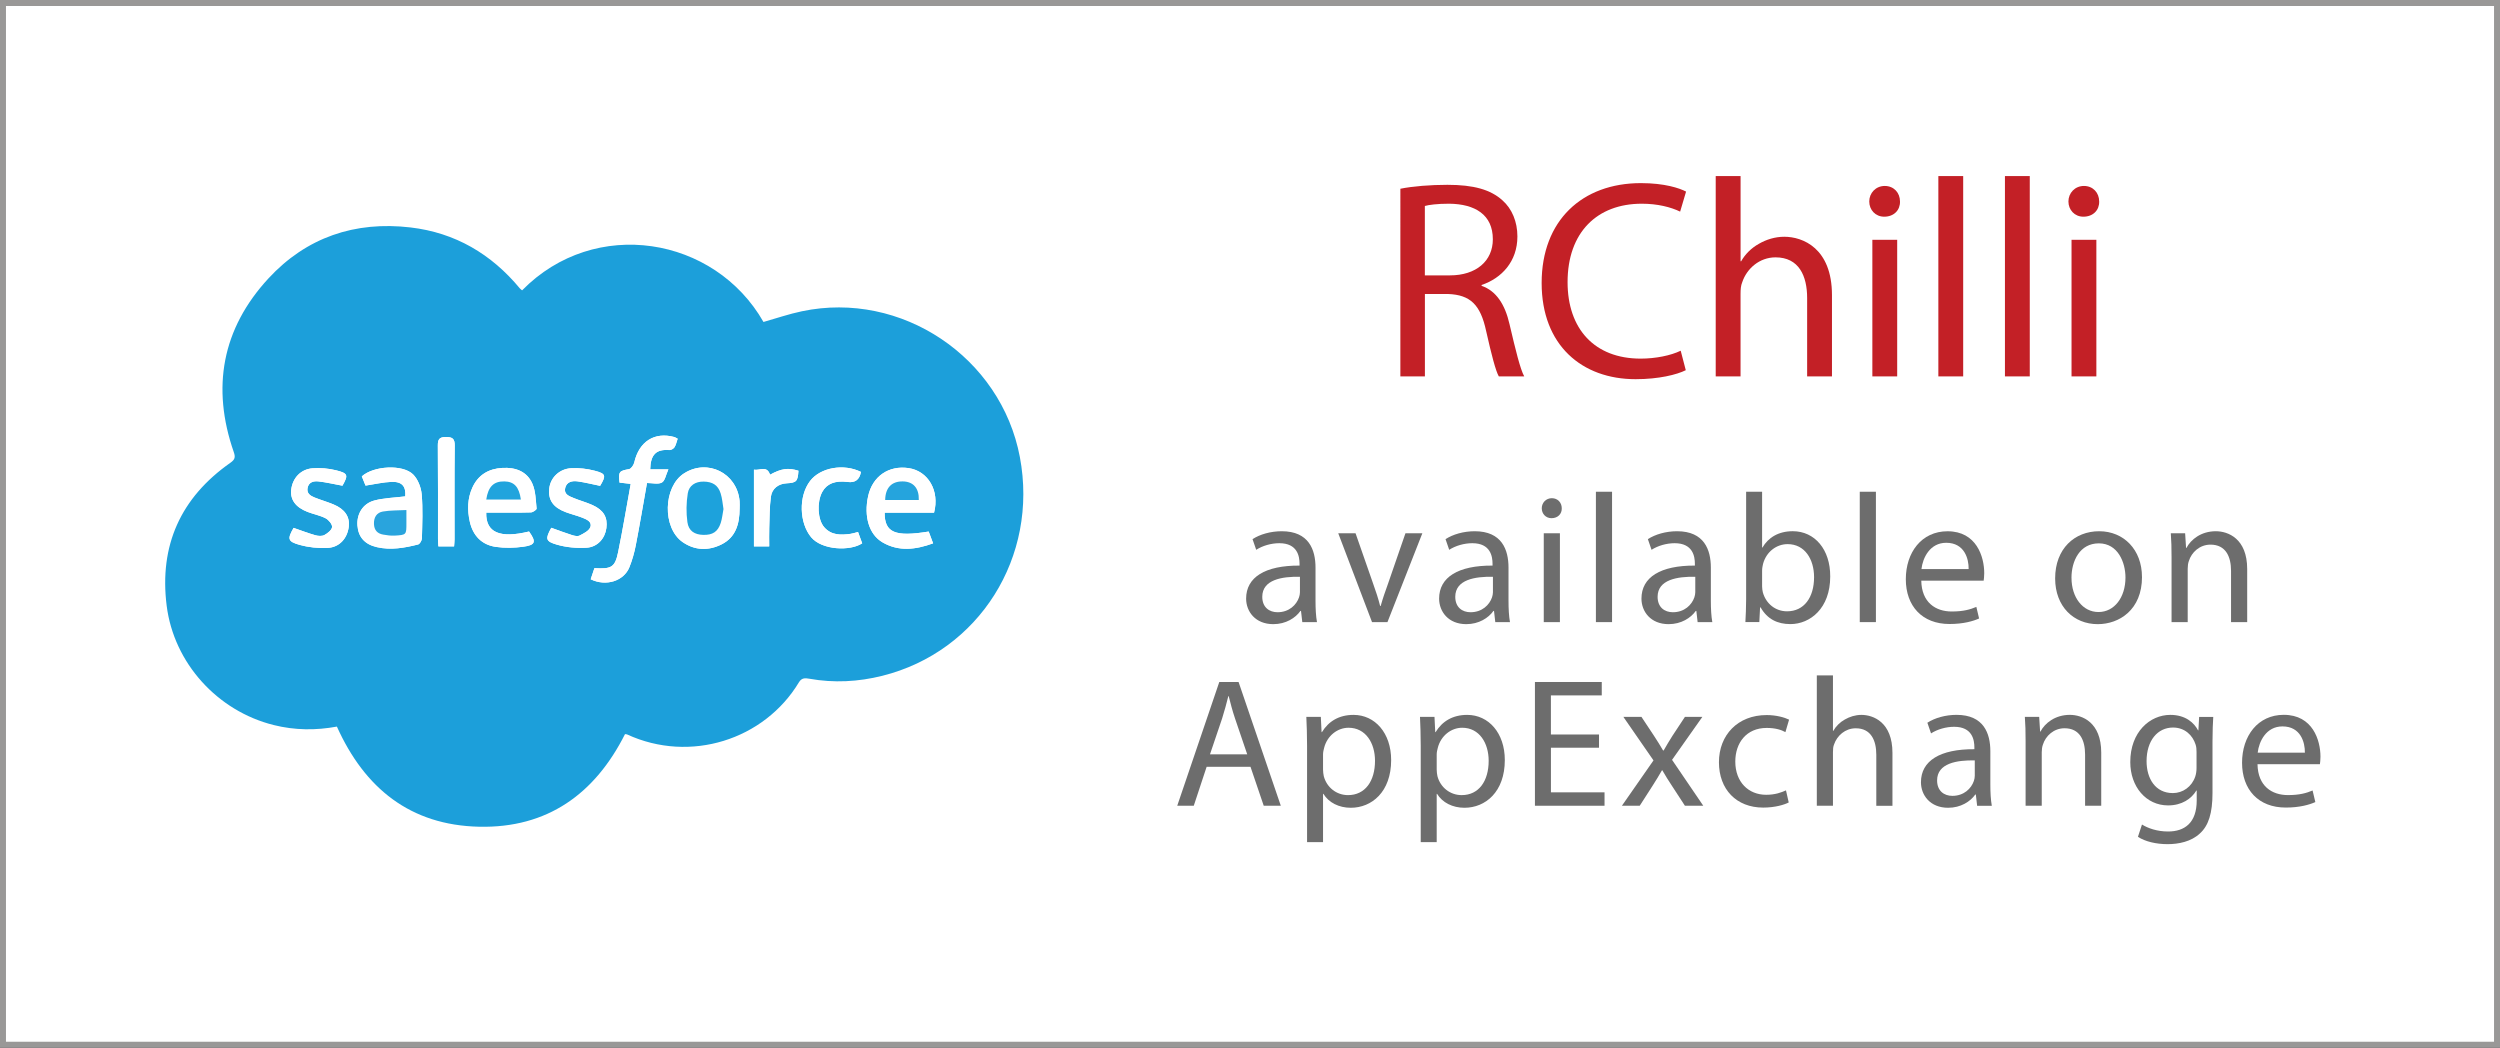 <?xml version="1.0" encoding="UTF-8"?><svg id="a" xmlns="http://www.w3.org/2000/svg" viewBox="0 0 837.58 351.01"><rect x="0" y="0" width="837.58" height="351.01" fill="#333333" stroke="none"/><defs><style>.b{stroke:#999897;stroke-miterlimit:10;stroke-width:2px;}.b,.c{fill:#fff;}.d{fill:#1c9fda;}.e{fill:#25a4dd;}.f{fill:#29a4dd;}.g{fill:#21a4dd;}.h{fill:#1da2dc;}.i{fill:#c32026;}.j{fill:#6d6d6d;}</style></defs><rect class="b" x="1" y="1" width="835.58" height="349.01"/><g><path class="d" d="M174.92,97.28c24.41-24.88,64.57-18.05,80.87,10.59,4.3-1.21,8.53-2.68,12.89-3.59,33.3-7.01,66.7,15.38,73.01,48.85,6.31,33.43-13.64,65.17-46.1,73.29-8.05,2.01-16.2,2.45-24.4,.98-1.4-.25-2.59-.37-3.53,1.2-11.57,19.24-36.44,27.2-57.56,17.46-.15-.07-.33-.05-.7-.11-10.08,20.03-26.02,31.55-48.92,31.03-22.96-.52-38.29-12.83-47.61-33.55-7.04,1.31-14.13,1.25-21.19-.52-18.83-4.71-33.42-20.74-35.84-39.98-2.54-20.18,4.69-36.2,21.34-47.88,1.49-1.05,1.76-1.82,1.16-3.54-7.54-21.65-3.96-41.37,11.58-58.21,12.71-13.77,28.98-19.29,47.62-17.1,14.96,1.76,27.06,8.89,36.63,20.42,.21,.25,.5,.44,.75,.65Zm52.12,49.7c-.52-.27-.79-.48-1.11-.56-6.66-1.82-11.84,1.52-13.43,8.51-.2,.86-1.02,2.1-1.73,2.23-3.34,.61-3.62,.83-3.21,4.52,1.13,.13,2.29,.27,3.75,.43-1.41,7.73-2.66,15.29-4.2,22.79-1.06,5.15-2.21,5.79-7.96,5.44-.41,1.22-.84,2.49-1.25,3.73,5.17,2.52,11.11,.56,12.96-4.02,.96-2.38,1.67-4.9,2.16-7.42,1.33-6.84,2.47-13.71,3.74-20.81,1.83,0,3.74,.52,4.99-.16,1.05-.57,1.33-2.55,2.18-4.41h-6.09c.11-5.01,2.03-6.81,6.41-6.47,.56,.04,1.39-.44,1.72-.93,.5-.77,.68-1.75,1.07-2.87Zm-91.27,19.32c-3.65,.45-7.13,.51-10.38,1.39-3.86,1.04-5.9,4.54-5.64,8.32,.27,3.87,2.41,6.35,6.52,7.3,4.68,1.08,9.28,.24,13.81-.9,.58-.15,1.26-1.34,1.28-2.06,.11-4.92,.35-9.87-.08-14.76-.2-2.3-1.25-5.01-2.85-6.62-3.49-3.5-13.31-2.91-17.21,.63,.45,1.11,.92,2.27,1.25,3.09,3.13-.47,5.91-1.15,8.7-1.25,3.58-.13,4.86,1.54,4.61,4.86Zm27.14,5.43c.92,0,1.85,0,2.78,0,4.06,0,8.13,.06,12.19-.06,.67-.02,1.92-.9,1.88-1.28-.28-2.79-.31-5.78-1.39-8.28-1.81-4.18-5.65-5.58-10.07-5.34-4.6,.25-8.11,2.32-10.05,6.58-1.67,3.67-1.73,7.56-.87,11.42,1.04,4.65,3.97,7.76,8.71,8.45,3.01,.44,6.2,.37,9.22-.05,4.12-.57,4.39-1.64,1.92-5.1-9.74,2.39-14.53,.38-14.34-6.33Zm150.03,.03c1.93-7.34-1.99-13.96-8.5-14.93-6.71-1-12.15,2.77-13.59,9.41-1.47,6.76,.27,12.83,4.86,15.48,5.41,3.13,11.03,2.46,16.91,.31-.57-1.52-1.03-2.76-1.48-3.95-11.28,1.86-14.79,.38-14.76-6.33h16.57Zm-65.15-1.33c0-.86,.07-1.73-.01-2.58-.85-9.34-10.73-14.27-18.58-9.27-7.04,4.48-7.37,18.3-.48,23.05,4.13,2.84,8.65,2.94,13.01,.76,4.83-2.41,6.04-6.96,6.06-11.95Zm-133.06-7.71c2-3.54,1.9-4.14-2.13-5.15-2.54-.64-5.3-.88-7.92-.67-3.95,.32-6.63,3.26-7.11,7.08-.42,3.35,1.41,5.96,5.44,7.52,2.01,.78,4.19,1.17,6.08,2.15,1.02,.53,2.25,2,2.16,2.93-.09,.99-1.5,2.1-2.58,2.68-.8,.43-2.08,.34-3.02,.07-2.45-.7-4.84-1.62-7.29-2.47-2.12,3.67-2.01,4.56,2,5.69,3.01,.84,6.28,1.18,9.4,1.02,3.96-.2,6.58-3.18,7.08-7.06,.42-3.32-1.29-5.92-5.1-7.5-2.07-.86-4.23-1.48-6.31-2.31-1.41-.56-2.74-1.36-2.39-3.21,.37-1.96,2.02-2.37,3.59-2.2,2.63,.29,5.21,.91,8.1,1.44Zm86.32,.06c2.06-3.45,1.98-4.08-1.78-5.07-2.53-.67-5.27-.99-7.88-.85-4.01,.21-6.97,3.2-7.37,6.77-.43,3.84,1.27,6.36,5.51,7.95,1.85,.7,3.79,1.16,5.63,1.88,1.44,.57,3.33,1.41,2.59,3.21-.5,1.22-2.23,2.06-3.57,2.75-.65,.34-1.73,.11-2.52-.15-2.34-.74-4.64-1.62-6.96-2.45-2.04,3.69-1.99,4.54,1.92,5.66,3.15,.9,6.61,1.22,9.89,1.02,3.7-.23,6.19-3.13,6.65-6.57,.48-3.6-.91-6.03-4.67-7.73-2.04-.92-4.22-1.49-6.29-2.35-1.49-.62-3.37-1.24-2.84-3.38,.5-2.06,2.35-2.45,4.15-2.2,2.45,.34,4.86,.95,7.55,1.5Zm86.42,15.45c-1.02,.26-1.75,.53-2.5,.63-3.24,.44-6.42,.56-8.84-2.22-2.21-2.53-2.53-8.35-.67-11.8,1.51-2.8,4.36-3.92,8.53-3.36q3.77,.5,4.44-3.37c-5.76-2.87-13.57-1.48-17.02,3.02-3.95,5.15-3.63,14.06,.32,18.84,3.63,4.38,13.11,4.74,17.12,2.06-.42-1.14-.85-2.33-1.39-3.79Zm-135.34,4.82c.06-.91,.15-1.66,.15-2.41,0-10.43-.06-20.87,.06-31.3,.03-2.31-.69-2.93-2.94-2.93-2.23,0-2.73,.8-2.72,2.87,.09,10.43,.04,20.87,.05,31.3,0,.82,.09,1.65,.14,2.47h5.26Zm105.58,0c0-2.16-.05-4.13,.01-6.09,.12-3.52,.08-7.06,.55-10.54,.37-2.77,2.56-4.34,5.22-4.49,3.36-.19,3.79-.65,4.01-4.22-3.47-1.07-5.71-.75-9.51,1.33-1.1-3.23-3.49-1.31-5.4-1.68v25.7h5.12Z"/><path class="c" d="M227.04,146.99c-.39,1.11-.56,2.1-1.07,2.87-.32,.49-1.15,.98-1.72,.93-4.38-.34-6.3,1.46-6.41,6.47h6.09c-.85,1.86-1.13,3.84-2.18,4.41-1.25,.68-3.16,.16-4.99,.16-1.26,7.1-2.41,13.97-3.74,20.81-.49,2.52-1.2,5.05-2.16,7.42-1.85,4.58-7.8,6.54-12.96,4.02,.42-1.24,.84-2.51,1.25-3.73,5.75,.35,6.9-.29,7.96-5.44,1.54-7.5,2.79-15.07,4.2-22.79-1.46-.17-2.62-.3-3.75-.43-.4-3.69-.12-3.92,3.21-4.52,.7-.13,1.53-1.37,1.73-2.23,1.59-7,6.77-10.34,13.43-8.51,.31,.09,.59,.3,1.11,.56Z"/><path class="c" d="M135.78,166.31c.26-3.32-1.03-4.99-4.61-4.86-2.79,.1-5.56,.78-8.7,1.25-.33-.83-.8-1.98-1.25-3.09,3.9-3.54,13.72-4.14,17.21-.63,1.59,1.6,2.64,4.31,2.85,6.62,.43,4.89,.19,9.84,.08,14.76-.02,.72-.7,1.91-1.28,2.06-4.53,1.15-9.14,1.98-13.81,.9-4.11-.94-6.25-3.42-6.52-7.3-.26-3.78,1.78-7.28,5.64-8.32,3.25-.88,6.73-.93,10.38-1.39Zm.38,4.57c-2.85,.16-5.42,.07-7.89,.5-2.09,.36-3.08,1.97-2.98,4.2,.09,2.06,1.16,3.19,3.08,3.53,1.26,.22,2.56,.42,3.82,.34,3.97-.23,3.97-.28,3.97-4.18,0-1.2,0-2.39,0-4.39Z"/><path class="c" d="M162.92,171.74c-.19,6.7,4.59,8.72,14.34,6.33,2.47,3.47,2.19,4.53-1.92,5.1-3.03,.42-6.21,.49-9.22,.05-4.74-.69-7.67-3.8-8.71-8.45-.86-3.85-.8-7.75,.87-11.42,1.94-4.26,5.45-6.32,10.05-6.58,4.42-.24,8.26,1.15,10.07,5.34,1.08,2.5,1.11,5.49,1.39,8.28,.04,.38-1.21,1.26-1.88,1.28-4.06,.12-8.12,.06-12.19,.06-.93,0-1.87,0-2.78,0Zm0-4.36h11.61c-.61-4.28-2.26-6.03-5.55-6.08-3.57-.06-5.4,1.75-6.05,6.08Z"/><path class="c" d="M312.95,171.76h-16.57c-.03,6.71,3.48,8.19,14.76,6.33,.45,1.19,.91,2.43,1.48,3.95-5.88,2.14-11.5,2.82-16.91-.31-4.59-2.66-6.33-8.72-4.86-15.48,1.45-6.64,6.89-10.41,13.59-9.41,6.51,.97,10.43,7.59,8.5,14.93Zm-5.11-4.24c.11-3.99-1.86-6.19-5.4-6.23-3.72-.04-5.8,2.13-5.87,6.23h11.27Z"/><path class="c" d="M247.8,170.44c-.02,4.99-1.23,9.54-6.06,11.95-4.36,2.18-8.88,2.08-13.01-.76-6.89-4.75-6.57-18.57,.48-23.05,7.85-4.99,17.73-.07,18.58,9.27,.08,.85,.01,1.72,.01,2.58Zm-5.41,.11c-.3-1.72-.42-3.55-.95-5.24-.88-2.79-2.74-3.89-5.67-3.95-2.83-.05-4.93,1.34-5.34,3.92-.51,3.15-.56,6.49-.13,9.65,.4,2.97,2.43,4.21,5.31,4.28,3.14,.08,4.89-1.03,5.86-4,.47-1.45,.61-3.01,.92-4.66Z"/><path class="c" d="M114.74,162.72c-2.89-.53-5.48-1.15-8.1-1.44-1.57-.17-3.21,.24-3.59,2.2-.35,1.85,.98,2.65,2.39,3.21,2.08,.83,4.24,1.45,6.31,2.31,3.81,1.58,5.53,4.17,5.1,7.5-.5,3.88-3.11,6.86-7.08,7.06-3.12,.16-6.4-.18-9.4-1.02-4.02-1.12-4.12-2.01-2-5.69,2.45,.85,4.84,1.77,7.29,2.47,.95,.27,2.22,.36,3.02-.07,1.09-.59,2.49-1.69,2.58-2.68,.09-.93-1.14-2.4-2.16-2.93-1.89-.98-4.07-1.37-6.08-2.15-4.03-1.56-5.86-4.16-5.44-7.52,.48-3.81,3.16-6.76,7.11-7.08,2.61-.21,5.37,.04,7.92,.67,4.03,1.01,4.12,1.6,2.13,5.15Z"/><path class="c" d="M201.06,162.78c-2.68-.55-5.1-1.16-7.55-1.5-1.8-.25-3.65,.14-4.15,2.2-.52,2.14,1.35,2.76,2.84,3.38,2.07,.86,4.25,1.43,6.29,2.35,3.76,1.7,5.15,4.13,4.67,7.73-.46,3.44-2.95,6.34-6.65,6.57-3.28,.2-6.74-.12-9.89-1.02-3.91-1.12-3.96-1.97-1.92-5.66,2.33,.83,4.62,1.71,6.96,2.45,.8,.25,1.87,.48,2.52,.15,1.34-.69,3.07-1.53,3.57-2.75,.74-1.8-1.15-2.64-2.59-3.21-1.84-.72-3.78-1.19-5.63-1.88-4.24-1.59-5.94-4.11-5.51-7.95,.4-3.57,3.36-6.56,7.37-6.77,2.61-.14,5.35,.18,7.88,.85,3.76,.99,3.84,1.62,1.78,5.07Z"/><path class="c" d="M287.48,178.23c.54,1.47,.97,2.65,1.39,3.79-4.01,2.68-13.49,2.32-17.12-2.06-3.96-4.78-4.27-13.69-.32-18.84,3.45-4.5,11.25-5.88,17.02-3.02q-.67,3.88-4.44,3.37c-4.18-.56-7.02,.56-8.53,3.36-1.86,3.45-1.54,9.27,.67,11.8,2.43,2.77,5.61,2.66,8.84,2.22,.75-.1,1.48-.37,2.5-.63Z"/><path class="c" d="M152.14,183.05h-5.26c-.05-.82-.14-1.64-.14-2.47,0-10.43,.04-20.87-.05-31.3-.02-2.07,.49-2.87,2.72-2.87,2.25,0,2.97,.61,2.94,2.93-.12,10.43-.05,20.87-.06,31.3,0,.75-.09,1.51-.15,2.41Z"/><path class="c" d="M257.72,183.06h-5.12v-25.7c1.91,.38,4.3-1.55,5.4,1.68,3.8-2.08,6.03-2.4,9.51-1.33-.22,3.58-.65,4.03-4.01,4.22-2.67,.15-4.86,1.73-5.22,4.49-.46,3.48-.43,7.02-.55,10.54-.07,1.96-.01,3.93-.01,6.09Z"/><path class="f" d="M136.16,170.88c0,2,0,3.2,0,4.39,0,3.9,0,3.95-3.97,4.18-1.26,.07-2.56-.12-3.82-.34-1.92-.34-2.99-1.47-3.08-3.53-.09-2.23,.89-3.83,2.98-4.2,2.47-.43,5.04-.35,7.89-.5Z"/><path class="g" d="M162.91,167.37c.65-4.33,2.49-6.14,6.05-6.08,3.29,.05,4.94,1.8,5.55,6.08h-11.61Z"/><path class="e" d="M307.83,167.52h-11.27c.07-4.1,2.15-6.27,5.87-6.23,3.54,.04,5.51,2.23,5.4,6.23Z"/><path class="h" d="M242.39,170.54c-.31,1.64-.45,3.21-.92,4.66-.97,2.97-2.72,4.08-5.86,4-2.88-.07-4.91-1.31-5.31-4.28-.43-3.16-.38-6.5,.13-9.65,.42-2.59,2.51-3.97,5.34-3.92,2.94,.05,4.79,1.16,5.67,3.95,.54,1.7,.66,3.52,.95,5.24Z"/></g><g><path class="i" d="M469.15,63.24c4.16-.85,10.11-1.32,15.79-1.32,8.79,0,14.46,1.61,18.43,5.2,3.21,2.84,5.01,7.18,5.01,12.1,0,8.41-5.29,13.99-12,16.26v.28c4.92,1.7,7.85,6.24,9.36,12.85,2.08,8.89,3.59,15.03,4.92,17.49h-8.51c-1.04-1.8-2.46-7.28-4.25-15.22-1.89-8.79-5.29-12.1-12.76-12.38h-7.75v27.6h-8.22V63.24Zm8.22,29.02h8.41c8.79,0,14.37-4.82,14.37-12.1,0-8.22-5.95-11.82-14.65-11.91-3.97,0-6.81,.38-8.13,.76v23.25Z"/><path class="i" d="M564.81,124.02c-3.03,1.51-9.07,3.02-16.83,3.02-17.96,0-31.48-11.34-31.48-32.23s13.52-33.46,33.27-33.46c7.94,0,12.95,1.7,15.12,2.84l-1.99,6.71c-3.12-1.51-7.56-2.65-12.85-2.65-14.93,0-24.86,9.55-24.86,26.28,0,15.6,8.98,25.62,24.48,25.62,5.01,0,10.11-1.04,13.42-2.65l1.7,6.52Z"/><path class="i" d="M574.83,58.99h8.32v28.55h.19c1.32-2.36,3.4-4.44,5.95-5.86,2.46-1.42,5.39-2.36,8.51-2.36,6.14,0,15.97,3.78,15.97,19.57v27.22h-8.32v-26.28c0-7.37-2.74-13.61-10.59-13.61-5.39,0-9.64,3.78-11.15,8.32-.47,1.13-.57,2.36-.57,3.97v27.6h-8.32V58.99Z"/><path class="i" d="M636.56,67.5c.09,2.84-1.99,5.1-5.29,5.1-2.93,0-5.01-2.27-5.01-5.1s2.17-5.2,5.2-5.2,5.1,2.27,5.1,5.2Zm-9.26,58.6v-45.75h8.32v45.75h-8.32Z"/><path class="i" d="M649.41,58.99h8.32V126.1h-8.32V58.99Z"/><path class="i" d="M671.72,58.99h8.32V126.1h-8.32V58.99Z"/><path class="i" d="M703.29,67.5c.09,2.84-1.99,5.1-5.29,5.1-2.93,0-5.01-2.27-5.01-5.1s2.17-5.2,5.2-5.2,5.1,2.27,5.1,5.2Zm-9.26,58.6v-45.75h8.32v45.75h-8.32Z"/></g><g><path class="j" d="M436.31,208.43l-.43-3.75h-.19c-1.66,2.34-4.86,4.43-9.1,4.43-6.03,0-9.1-4.24-9.1-8.55,0-7.2,6.4-11.13,17.9-11.07v-.61c0-2.46-.68-6.89-6.77-6.89-2.77,0-5.66,.86-7.75,2.21l-1.23-3.57c2.46-1.6,6.03-2.65,9.78-2.65,9.1,0,11.32,6.21,11.32,12.18v11.13c0,2.58,.12,5.11,.49,7.14h-4.92Zm-.8-15.19c-5.91-.12-12.61,.92-12.61,6.71,0,3.51,2.34,5.17,5.11,5.17,3.88,0,6.34-2.46,7.2-4.98,.18-.55,.31-1.17,.31-1.72v-5.17Z"/><path class="j" d="M454.15,178.66l5.84,16.73c.98,2.71,1.78,5.17,2.4,7.63h.18c.68-2.46,1.54-4.92,2.52-7.63l5.78-16.73h5.66l-11.69,29.77h-5.17l-11.32-29.77h5.78Z"/><path class="j" d="M500.97,208.43l-.43-3.75h-.19c-1.66,2.34-4.86,4.43-9.1,4.43-6.03,0-9.1-4.24-9.1-8.55,0-7.2,6.4-11.13,17.9-11.07v-.61c0-2.46-.68-6.89-6.77-6.89-2.77,0-5.66,.86-7.75,2.21l-1.23-3.57c2.46-1.6,6.03-2.65,9.78-2.65,9.1,0,11.32,6.21,11.32,12.18v11.13c0,2.58,.12,5.11,.49,7.14h-4.92Zm-.8-15.19c-5.91-.12-12.61,.92-12.61,6.71,0,3.51,2.34,5.17,5.11,5.17,3.88,0,6.34-2.46,7.2-4.98,.18-.55,.31-1.17,.31-1.72v-5.17Z"/><path class="j" d="M523.24,170.29c.06,1.85-1.29,3.32-3.44,3.32-1.91,0-3.26-1.48-3.26-3.32s1.41-3.38,3.38-3.38,3.32,1.48,3.32,3.38Zm-6.03,38.14v-29.77h5.41v29.77h-5.41Z"/><path class="j" d="M534.68,164.75h5.41v43.68h-5.41v-43.68Z"/><path class="j" d="M568.76,208.43l-.43-3.75h-.19c-1.66,2.34-4.86,4.43-9.1,4.43-6.03,0-9.1-4.24-9.1-8.55,0-7.2,6.4-11.13,17.9-11.07v-.61c0-2.46-.68-6.89-6.77-6.89-2.77,0-5.66,.86-7.75,2.21l-1.23-3.57c2.46-1.6,6.03-2.65,9.78-2.65,9.1,0,11.32,6.21,11.32,12.18v11.13c0,2.58,.12,5.11,.49,7.14h-4.92Zm-.8-15.19c-5.91-.12-12.61,.92-12.61,6.71,0,3.51,2.34,5.17,5.11,5.17,3.88,0,6.34-2.46,7.2-4.98,.18-.55,.31-1.17,.31-1.72v-5.17Z"/><path class="j" d="M584.76,208.43c.12-2.03,.25-5.04,.25-7.69v-35.99h5.35v18.7h.12c1.91-3.32,5.35-5.48,10.15-5.48,7.38,0,12.61,6.15,12.55,15.19,0,10.64-6.71,15.93-13.35,15.93-4.31,0-7.75-1.66-9.97-5.6h-.18l-.25,4.92h-4.68Zm5.6-11.93c0,.68,.12,1.35,.25,1.97,1.05,3.75,4.18,6.34,8.12,6.34,5.66,0,9.04-4.61,9.04-11.44,0-5.97-3.08-11.07-8.86-11.07-3.69,0-7.14,2.52-8.24,6.64-.12,.62-.31,1.35-.31,2.21v5.35Z"/><path class="j" d="M623.08,164.75h5.41v43.68h-5.41v-43.68Z"/><path class="j" d="M643.69,194.53c.12,7.32,4.8,10.34,10.21,10.34,3.88,0,6.21-.68,8.24-1.54l.92,3.88c-1.91,.86-5.17,1.85-9.91,1.85-9.17,0-14.64-6.03-14.64-15.01s5.29-16.06,13.97-16.06c9.72,0,12.3,8.55,12.3,14.03,0,1.11-.12,1.97-.19,2.52h-20.92Zm15.87-3.88c.06-3.45-1.41-8.8-7.51-8.8-5.47,0-7.87,5.04-8.3,8.8h15.81Z"/><path class="j" d="M717.64,193.3c0,11.01-7.63,15.81-14.83,15.81-8.06,0-14.27-5.91-14.27-15.32,0-9.97,6.52-15.81,14.76-15.81s14.33,6.21,14.33,15.32Zm-23.62,.31c0,6.52,3.75,11.44,9.04,11.44s9.04-4.86,9.04-11.57c0-5.04-2.52-11.44-8.92-11.44s-9.17,5.91-9.17,11.57Z"/><path class="j" d="M727.54,186.72c0-3.08-.06-5.6-.25-8.06h4.8l.31,4.92h.12c1.48-2.83,4.92-5.6,9.84-5.6,4.12,0,10.52,2.46,10.52,12.67v17.78h-5.41v-17.16c0-4.8-1.78-8.8-6.89-8.8-3.57,0-6.34,2.52-7.26,5.54-.25,.68-.37,1.6-.37,2.52v17.9h-5.41v-21.72Z"/><path class="j" d="M404.26,256.91l-4.31,13.04h-5.54l14.09-41.46h6.46l14.15,41.46h-5.72l-4.43-13.04h-14.7Zm13.6-4.18l-4.06-11.94c-.92-2.71-1.54-5.17-2.15-7.57h-.12c-.61,2.46-1.29,4.98-2.09,7.51l-4.06,12h12.49Z"/><path class="j" d="M437.91,249.9c0-3.81-.12-6.89-.25-9.72h4.86l.25,5.11h.12c2.21-3.63,5.72-5.78,10.58-5.78,7.2,0,12.61,6.09,12.61,15.13,0,10.7-6.52,15.99-13.53,15.99-3.94,0-7.38-1.72-9.17-4.67h-.12v16.18h-5.35v-32.23Zm5.35,7.94c0,.8,.12,1.54,.25,2.21,.98,3.75,4.24,6.34,8.12,6.34,5.72,0,9.04-4.67,9.04-11.5,0-5.97-3.14-11.07-8.86-11.07-3.69,0-7.14,2.64-8.18,6.71-.18,.68-.37,1.48-.37,2.21v5.11Z"/><path class="j" d="M475.99,249.9c0-3.81-.12-6.89-.25-9.72h4.86l.25,5.11h.12c2.21-3.63,5.72-5.78,10.58-5.78,7.2,0,12.61,6.09,12.61,15.13,0,10.7-6.52,15.99-13.53,15.99-3.94,0-7.38-1.72-9.17-4.67h-.12v16.18h-5.35v-32.23Zm5.35,7.94c0,.8,.12,1.54,.25,2.21,.98,3.75,4.24,6.34,8.12,6.34,5.72,0,9.04-4.67,9.04-11.5,0-5.97-3.14-11.07-8.86-11.07-3.69,0-7.14,2.64-8.18,6.71-.18,.68-.37,1.48-.37,2.21v5.11Z"/><path class="j" d="M535.73,250.51h-16.12v14.95h17.96v4.49h-23.32v-41.46h22.39v4.49h-17.04v13.1h16.12v4.43Z"/><path class="j" d="M549.94,240.18l4.24,6.4c1.11,1.66,2.03,3.2,3.01,4.86h.18c.98-1.78,1.97-3.32,2.95-4.92l4.18-6.34h5.84l-10.15,14.39,10.46,15.38h-6.15l-4.37-6.71c-1.17-1.72-2.15-3.38-3.2-5.17h-.12c-.98,1.78-2.03,3.38-3.14,5.17l-4.31,6.71h-5.97l10.58-15.19-10.09-14.58h6.03Z"/><path class="j" d="M599.28,268.85c-1.41,.74-4.55,1.72-8.55,1.72-8.98,0-14.83-6.09-14.83-15.19s6.28-15.81,15.99-15.81c3.2,0,6.03,.8,7.51,1.54l-1.23,4.18c-1.29-.74-3.32-1.41-6.27-1.41-6.83,0-10.52,5.04-10.52,11.26,0,6.89,4.43,11.14,10.34,11.14,3.07,0,5.11-.8,6.64-1.48l.92,4.06Z"/><path class="j" d="M608.69,226.28h5.41v18.58h.12c.86-1.54,2.21-2.89,3.87-3.81,1.6-.92,3.51-1.54,5.54-1.54,4,0,10.4,2.46,10.4,12.73v17.72h-5.41v-17.1c0-4.8-1.78-8.86-6.89-8.86-3.51,0-6.27,2.46-7.26,5.41-.31,.74-.37,1.54-.37,2.58v17.96h-5.41v-43.68Z"/><path class="j" d="M662.4,269.95l-.43-3.75h-.19c-1.66,2.34-4.86,4.43-9.1,4.43-6.03,0-9.1-4.24-9.1-8.55,0-7.2,6.4-11.14,17.9-11.07v-.62c0-2.46-.68-6.89-6.77-6.89-2.77,0-5.66,.86-7.75,2.21l-1.23-3.57c2.46-1.6,6.03-2.64,9.78-2.64,9.1,0,11.32,6.21,11.32,12.18v11.14c0,2.58,.12,5.11,.49,7.14h-4.92Zm-.8-15.19c-5.91-.12-12.61,.92-12.61,6.71,0,3.51,2.34,5.17,5.11,5.17,3.88,0,6.34-2.46,7.2-4.98,.18-.55,.31-1.17,.31-1.72v-5.17Z"/><path class="j" d="M678.64,248.24c0-3.08-.06-5.6-.25-8.06h4.8l.31,4.92h.12c1.48-2.83,4.92-5.6,9.84-5.6,4.12,0,10.52,2.46,10.52,12.67v17.78h-5.41v-17.16c0-4.8-1.78-8.8-6.89-8.8-3.57,0-6.34,2.52-7.26,5.54-.25,.68-.37,1.6-.37,2.52v17.9h-5.41v-21.72Z"/><path class="j" d="M741.51,240.18c-.12,2.15-.25,4.55-.25,8.18v17.29c0,6.83-1.35,11.01-4.24,13.6-2.89,2.71-7.07,3.57-10.83,3.57s-7.51-.86-9.91-2.46l1.35-4.12c1.97,1.23,5.04,2.34,8.74,2.34,5.54,0,9.6-2.89,9.6-10.4v-3.32h-.12c-1.66,2.77-4.86,4.98-9.47,4.98-7.38,0-12.67-6.28-12.67-14.52,0-10.09,6.58-15.81,13.41-15.81,5.17,0,8,2.71,9.29,5.17h.12l.25-4.49h4.74Zm-5.6,11.75c0-.92-.06-1.72-.31-2.46-.98-3.14-3.63-5.72-7.57-5.72-5.17,0-8.86,4.37-8.86,11.26,0,5.84,2.95,10.7,8.8,10.7,3.32,0,6.34-2.09,7.51-5.54,.31-.92,.43-1.97,.43-2.89v-5.35Z"/><path class="j" d="M756.34,256.05c.12,7.32,4.8,10.33,10.21,10.33,3.88,0,6.21-.68,8.24-1.54l.92,3.88c-1.91,.86-5.17,1.84-9.91,1.84-9.17,0-14.64-6.03-14.64-15.01s5.29-16.06,13.97-16.06c9.72,0,12.3,8.55,12.3,14.03,0,1.11-.12,1.97-.19,2.52h-20.92Zm15.87-3.88c.06-3.44-1.41-8.8-7.51-8.8-5.47,0-7.87,5.04-8.3,8.8h15.81Z"/></g></svg>
